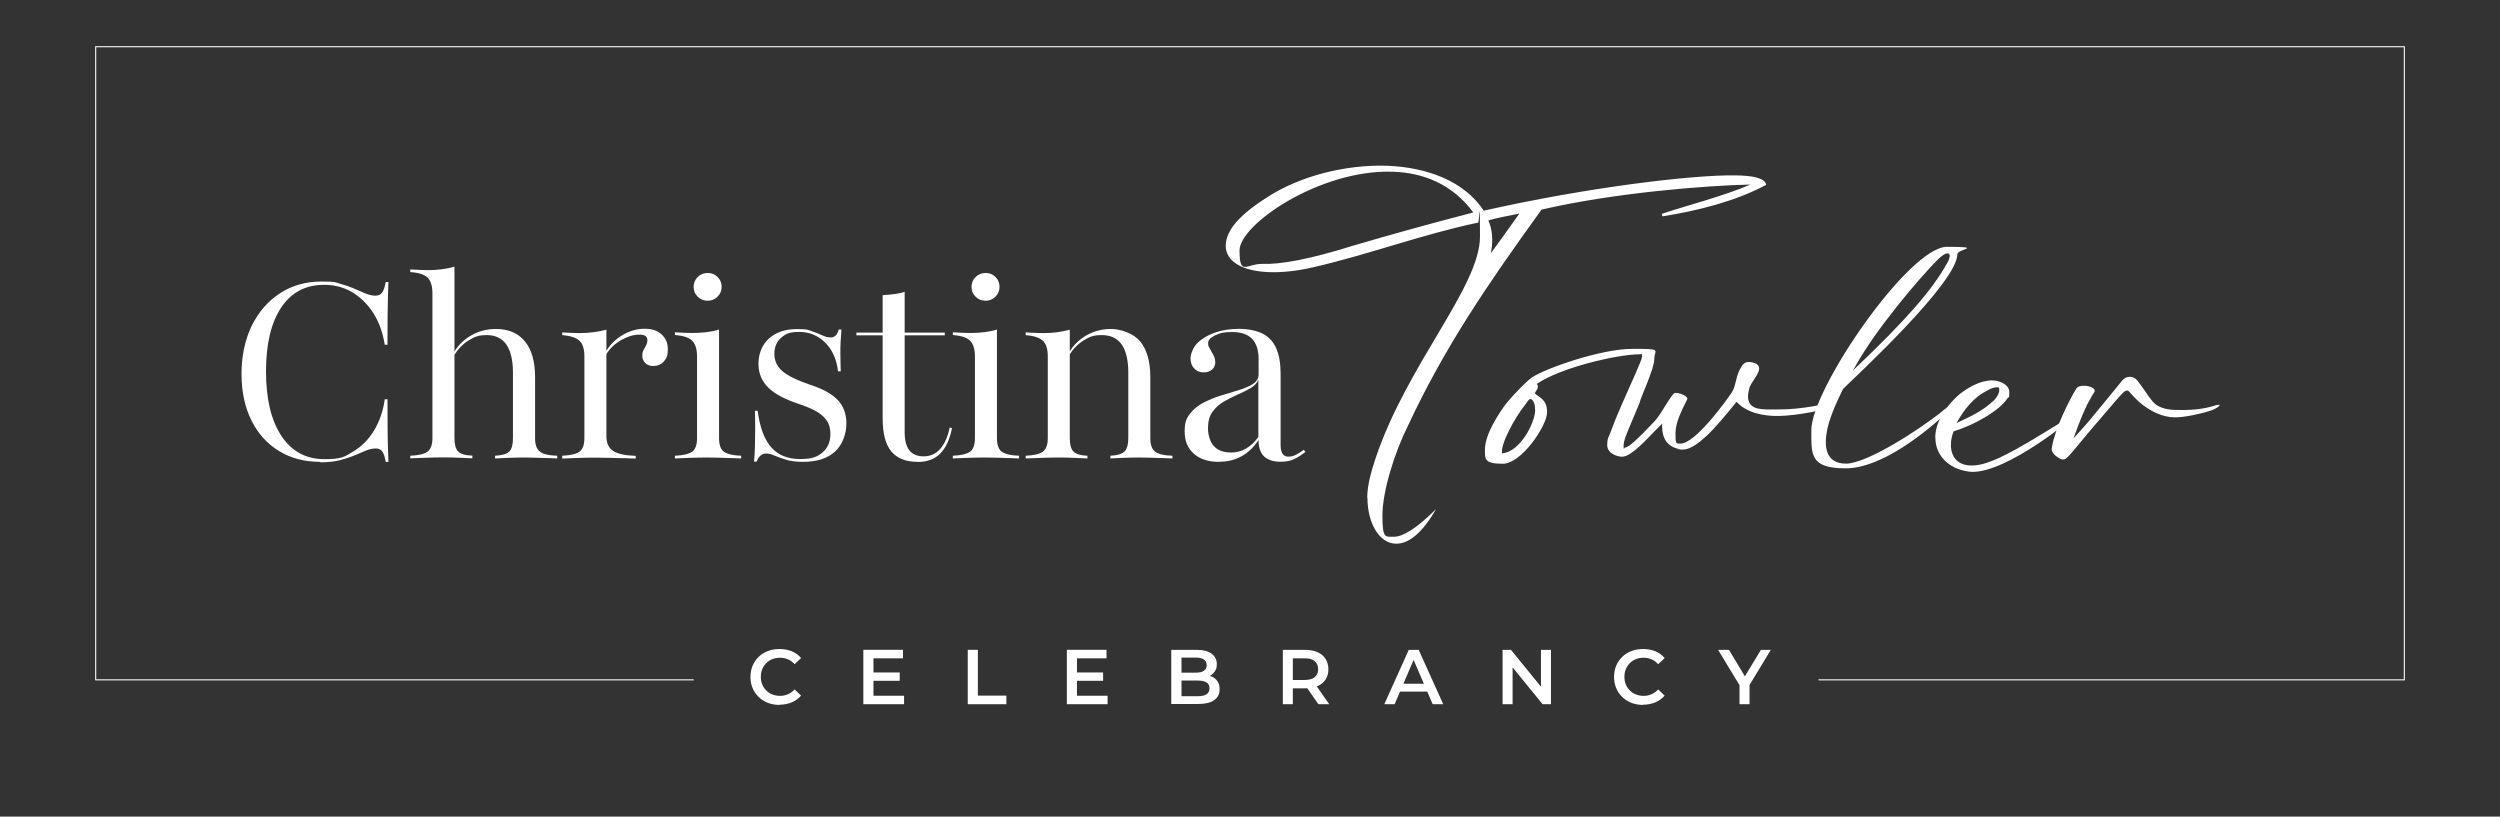 <?xml version="1.0" encoding="UTF-8"?>
<svg id="Layer_1" xmlns="http://www.w3.org/2000/svg" version="1.1" viewBox="0 0 2124 693.8">
  <rect x="0" y="0" width="2124" height="693.8" fill="#333333" stroke="none"/>
  <!-- Generator: Adobe Illustrator 29.8.1, SVG Export Plug-In . SVG Version: 2.1.1 Build 2)  -->
  <defs>
    <style>
      .st0 {
        fill: #fff;
      }

      .st1 {
        fill: none;
        stroke: #fff;
        stroke-miterlimit: 10;
        stroke-width: .9px;
      }
    </style>
  </defs>
  <g>
    <path class="st0" d="M272.2,392.4c-13.5,0-25.2-3.1-35.3-9.3-10.1-6.2-17.9-14.9-23.4-26.1-5.5-11.2-8.3-24.3-8.3-39.3s2.9-29,8.6-40.8c5.8-11.8,13.8-21,24-27.7,10.3-6.7,22-10,35.2-10s11.2.6,15.7,1.8c4.5,1.2,8.6,2.6,12.2,4.2,3.6,1.6,6.9,3,9.8,4.2,2.9,1.2,5.7,1.8,8.3,1.8s4.4-.9,5.7-2.7c1.3-1.8,2.3-4.8,3-8.9h2.3c-.1,3.5-.3,7.4-.4,11.9-.1,4.4-.2,10-.3,16.5,0,6.6-.1,14.9-.1,24.9h-2.3c-1.7-10.4-4.9-19.4-9.8-27-4.9-7.6-10.9-13.5-18-17.7-7.1-4.2-15.1-6.2-23.8-6.2-15.7,0-27.8,6.4-36.4,19.3-8.6,12.9-12.9,31-12.9,54.3s4.4,41.7,13.1,54.8c8.7,13.1,20.9,19.7,36.4,19.7s17.1-2.1,24.3-6.3c7.2-4.2,13.2-10.2,17.9-17.9,4.7-7.7,7.8-16.6,9.2-26.7h2.3c0,9.7,0,17.9.1,24.4,0,6.6.2,12.1.3,16.6.1,4.5.3,8.6.4,12.2h-2.3c-.7-4.2-1.7-7.1-2.9-8.8-1.2-1.7-3.1-2.6-5.4-2.6s-5.6.6-8.5,1.8c-2.9,1.2-6.1,2.5-9.7,4.1-3.5,1.5-7.7,2.9-12.4,4.1-4.7,1.2-10.3,1.8-16.6,1.8Z"/>
    <path class="st0" d="M348.6,389.5v-2.3c7.2-.3,12.1-1.5,14.8-3.6,2.6-2.1,4-5.9,4-11.3v-122.8c0-6.4-1.4-10.9-4.1-13.6s-7.6-4.3-14.7-4.7v-2.3c2.5.1,5,.3,7.4.4,2.4.1,4.9.2,7.4.2,4,0,7.9-.2,11.8-.7,3.8-.5,7.5-1.2,10.9-2.2v145.6c0,5.4,1,9.2,3.1,11.3,2.1,2.2,6.1,3.4,12.1,3.6v2.3c-2.9-.1-6.6-.3-11.1-.5-4.5-.2-9.1-.3-13.6-.3s-9.6.1-14.8.3c-5.1.2-9.5.4-13.1.5ZM420.6,389.5v-2.3c6-.3,10-1.5,12.1-3.6,2.1-2.1,3.1-5.9,3.1-11.3v-55.6c0-10.7-1.9-18.7-5.6-24-3.7-5.3-9.3-8-16.6-8s-10.5,1.5-15.4,4.5c-4.9,3-9,7.2-12.5,12.8v-2.7c3.6-6.1,8.6-10.9,14.9-14.5,6.3-3.5,13.2-5.3,20.7-5.3,10.7,0,18.9,3.5,24.7,10.6,5.8,7.1,8.6,17.2,8.6,30.4v51.8c0,5.4,1.3,9.2,4,11.3,2.6,2.2,7.6,3.4,14.8,3.6v2.3c-1.7-.1-4.1-.2-7.2-.3-3.1,0-6.5-.2-10.1-.3-3.6-.1-7.1-.2-10.6-.2s-9.6.1-14.3.3c-4.6.2-8.2.4-10.5.5Z"/>
    <path class="st0" d="M477.7,389.5v-2.3c7.1-.3,12-1.5,14.7-3.5,2.7-2.1,4.1-5.9,4.1-11.4v-69.3c0-6.5-1.4-11.1-4.3-13.6-2.8-2.6-7.7-4.1-14.5-4.7v-2.3c2.4.1,4.7.3,7.2.4,2.4.1,4.9.2,7.4.2,8.2,0,15.8-1,22.9-2.9v90.3c0,6,1.9,10.2,5.7,12.7,3.8,2.5,10.2,3.9,19.2,4.2v2.3c-2.2-.1-5.2-.2-8.9-.3-3.7,0-7.8-.2-12.2-.3-4.4-.1-8.6-.2-12.8-.2-6,0-11.5.1-16.7.3s-9.1.4-11.8.5ZM555.1,311c-2.8,0-5-.8-6.8-2.5-1.7-1.7-2.6-3.7-2.6-6.2s.4-3.6,1.1-5c.8-1.4,1.5-2.7,2.2-4.1.7-1.3,1-2.7,1-4.3,0-3-2.2-4.6-6.4-4.6s-7.1.7-10.8,2.2c-3.7,1.5-7.2,3.5-10.4,6.1-3.2,2.6-5.8,5.7-7.7,9.2l-.2-2.7c3.6-6.1,8.4-10.9,14.5-14.5,6-3.5,12.2-5.3,18.6-5.3s10.9,1.6,14.5,4.8c3.5,3.2,5.3,7.4,5.3,12.7s-1.1,7.7-3.4,10.3c-2.3,2.6-5.2,3.8-8.8,3.8Z"/>
    <path class="st0" d="M573.4,389.5v-2.3c6.8-.3,11.6-1.4,14.5-3.3,2.8-1.9,4.3-5.8,4.3-11.7v-69.3c0-6.1-1.3-10.5-4-13.3-2.6-2.8-7.6-4.4-14.8-5v-2.3c2.4.1,4.7.3,7.2.4,2.4.1,4.9.2,7.4.2,4.3,0,8.4-.2,12.3-.7,3.9-.5,7.4-1.2,10.6-2.2v92.2c0,5.8,1.4,9.7,4.3,11.7,2.8,1.9,7.7,3.1,14.5,3.3v2.3c-1.8-.1-4.2-.2-7.3-.3-3.1,0-6.4-.2-10.1-.3-3.7-.1-7.3-.2-10.9-.2-5.3,0-10.6.1-15.9.3-5.3.2-9.3.4-12,.5ZM601.3,255.5c-3.3,0-6.2-1.1-8.5-3.4-2.4-2.3-3.5-5.1-3.5-8.4s1.2-6.1,3.5-8.4c2.4-2.3,5.2-3.4,8.5-3.4s6,1.1,8.3,3.4c2.4,2.3,3.5,5.1,3.5,8.4s-1.2,6.1-3.5,8.4c-2.4,2.3-5.1,3.4-8.3,3.4Z"/>
    <path class="st0" d="M682.3,392.4c-5.8,0-10.6-.6-14.5-1.8-3.8-1.2-7-2.4-9.7-3.5-2.6-1.2-5-1.8-7.1-1.8-3.7,0-6.5,2.3-8.1,6.9h-2.3c.4-4.2.7-8.4.8-12.8.1-4.4.2-9.1.2-14.1s0-10.5-.2-16.3h2.3c1.9,14.3,5.8,24.7,11.7,31.2,5.8,6.5,13.9,9.8,24.3,9.8s14.7-1.9,19.1-5.6c4.4-3.7,6.7-8.9,6.7-15.6s-2-11.1-6.1-15c-4.1-3.9-11-7.4-20.7-10.6-12.1-4-20.8-8.7-26.2-14.1s-8.1-12.1-8.1-20.2,3-16,8.9-21.3c6-5.3,13.8-8,23.5-8s9.4.6,12.9,1.8c3.5,1.2,6.5,2.4,8.9,3.5,2.5,1.2,4.9,1.8,7.1,1.8s3-.5,4.2-1.6c1.1-1,2-2.7,2.7-5.1h2.3c-.3,3.3-.5,6.8-.7,10.3s-.3,7.4-.2,11.4c0,4.1.2,8.7.3,13.8h-2.3c-1.2-10.3-4.9-18.4-10.9-24.4-6-6-13.4-9.1-22-9.1s-11.7,1.7-15.5,5c-3.8,3.3-5.7,7.9-5.7,13.7s2.3,10.7,6.8,14.6c4.5,3.9,12.2,7.7,23,11.4,11.2,3.6,19.3,8,24.1,13.2,4.9,5.2,7.3,11.9,7.3,20.1s-3.3,18.1-9.8,23.8c-6.5,5.8-15.5,8.6-27,8.6Z"/>
    <path class="st0" d="M779.7,392.4c-10.1,0-17.6-3-22.5-8.9-4.9-6-7.3-15.3-7.3-28.1v-70.5h-22.3v-2.3h22.3v-31.8c3.9-.3,7.4-.6,10.4-1,3-.4,5.8-1,8.3-1.9v34.7h34.1v2.3h-34.1v82.2c0,6.9,1.3,12.1,4,15.5,2.6,3.4,6.7,5.1,12.3,5.1s10.2-2.1,13.9-6.3c3.7-4.2,6.4-10.3,8.1-18.2l1.9.6c-1.9,9.7-5.3,16.9-10,21.6-4.7,4.7-11.1,7.1-19.1,7.1Z"/>
    <path class="st0" d="M809.5,389.5v-2.3c6.8-.3,11.6-1.4,14.5-3.3,2.8-1.9,4.3-5.8,4.3-11.7v-69.3c0-6.1-1.3-10.5-4-13.3-2.6-2.8-7.6-4.4-14.8-5v-2.3c2.4.1,4.7.3,7.2.4,2.4.1,4.9.2,7.4.2,4.3,0,8.4-.2,12.3-.7,3.9-.5,7.4-1.2,10.6-2.2v92.2c0,5.8,1.4,9.7,4.3,11.7,2.8,1.9,7.7,3.1,14.5,3.3v2.3c-1.8-.1-4.2-.2-7.3-.3-3.1,0-6.4-.2-10.1-.3-3.7-.1-7.3-.2-10.9-.2-5.3,0-10.6.1-15.9.3-5.3.2-9.3.4-12,.5ZM837.4,255.5c-3.3,0-6.2-1.1-8.5-3.4-2.4-2.3-3.5-5.1-3.5-8.4s1.2-6.1,3.5-8.4c2.4-2.3,5.2-3.4,8.5-3.4s6,1.1,8.3,3.4c2.4,2.3,3.5,5.1,3.5,8.4s-1.2,6.1-3.5,8.4c-2.4,2.3-5.1,3.4-8.3,3.4Z"/>
    <path class="st0" d="M871.4,389.5v-2.3c7.1-.3,12-1.5,14.7-3.5,2.7-2.1,4.1-5.9,4.1-11.4v-69.3c0-6.5-1.4-11.1-4.3-13.6-2.8-2.6-7.7-4.1-14.5-4.7v-2.3c2.4.1,4.7.3,7.2.4,2.4.1,4.9.2,7.4.2,4.2,0,8.1-.2,11.9-.7,3.7-.5,7.4-1.2,11-2.2v92.2c0,5.5,1.1,9.4,3.2,11.4,2.1,2.1,6.1,3.3,11.8,3.5v2.3c-3.5-.1-7.3-.3-11.4-.5-4.2-.2-8.6-.3-13.3-.3s-9.3.1-14,.3c-4.8.2-9.3.4-13.6.5ZM943.4,389.5v-2.3c5.8-.3,9.8-1.5,12-3.6,2.1-2.1,3.2-5.9,3.2-11.3v-55.6c0-10.7-1.9-18.7-5.6-24-3.7-5.3-9.4-8-16.9-8s-10.5,1.5-15.4,4.5c-4.9,3-9,7.2-12.5,12.8l.2-2.7c3.6-6.1,8.5-10.9,14.8-14.5,6.2-3.5,13.2-5.3,20.8-5.3s18.9,3.5,24.7,10.6c5.8,7.1,8.6,17.2,8.6,30.4v51.8c0,5.4,1.3,9.2,4,11.3,2.6,2.2,7.6,3.4,14.8,3.6v2.3c-1.8-.1-4.3-.2-7.4-.3-3.1,0-6.5-.2-10.1-.3-3.6-.1-7.1-.2-10.4-.2-4.9,0-9.6.1-14.3.3-4.6.2-8.2.4-10.5.5Z"/>
    <path class="st0" d="M1035.6,392.4c-9,0-16.1-2.3-21.3-6.9s-7.8-10.9-7.8-18.9,1.5-11.3,4.6-15.2c3-3.9,6.9-7,11.7-9.5,4.7-2.4,9.7-4.4,15-6,5.3-1.6,10.3-3.1,15.1-4.6,4.8-1.5,8.7-3.2,11.8-5.2,3-2,4.6-4.7,4.6-8v-13.1c0-7.6-1.9-13.3-5.6-17.2-3.7-3.8-9.4-5.7-16.9-5.7s-10.3.9-14.4,2.8c-4,1.9-6,4.1-6,6.6s.5,2.9,1.5,4.7c1,1.7,2,3.6,3,5.5,1,1.9,1.6,4,1.6,6.2s-.9,4.5-2.7,6.1c-1.8,1.6-4.2,2.4-7.3,2.4s-5.8-1.1-7.9-3.3c-2.1-2.2-3.1-5.1-3.1-8.5s1.8-9,5.5-12.8c3.7-3.8,8.6-6.8,14.8-9.1,6.2-2.2,13.1-3.3,20.7-3.3s15.1,1.4,20.3,4.1c5.2,2.7,9.1,6.9,11.5,12.5,2.5,5.6,3.7,12.9,3.7,21.7v60.5c0,3.3.6,5.8,1.7,7.4,1.1,1.6,2.8,2.4,5,2.4s4.6-.6,6.9-1.9c2.2-1.2,4.3-2.6,6.2-4l1.2,1.9c-3.3,2.6-6.5,4.7-9.6,6.1-3.1,1.5-6.9,2.2-11.4,2.2-12.6,0-18.9-6.2-18.7-18.5-4,6.1-8.8,10.7-14.4,13.8-5.5,3.1-11.9,4.7-19.1,4.7ZM1045.4,384.5c4.9,0,9.3-1.1,13.2-3.4,4-2.3,7.5-5.6,10.5-9.9v-48.7c-1,2.8-3.1,5.1-6.2,7-3.2,1.9-6.8,3.7-10.9,5.5-4.1,1.8-8.1,3.8-12.1,6.1-4,2.3-7.2,5.2-9.8,8.8-2.6,3.6-3.8,8.3-3.8,13.9s1.7,11.6,5,15.2c3.3,3.6,8,5.4,14.1,5.4Z"/>
  </g>
  <g>
    <path class="st0" d="M662.3,598.9c-3.5,0-6.8-.6-9.8-1.7-3-1.2-5.6-2.8-7.9-5-2.2-2.1-3.9-4.7-5.2-7.6-1.2-2.9-1.8-6.1-1.8-9.5s.6-6.6,1.8-9.5c1.2-2.9,3-5.4,5.2-7.6,2.2-2.1,4.9-3.8,7.9-4.9,3-1.2,6.3-1.7,9.8-1.7s7.2.6,10.4,1.9c3.1,1.3,5.8,3.2,7.9,5.8l-5.5,5.2c-1.7-1.8-3.5-3.2-5.6-4.1-2.1-.9-4.3-1.4-6.7-1.4s-4.6.4-6.6,1.2c-2,.8-3.7,1.9-5.2,3.4-1.5,1.5-2.6,3.2-3.4,5.1-.8,2-1.2,4.2-1.2,6.5s.4,4.6,1.2,6.5c.8,2,2,3.7,3.4,5.1,1.5,1.5,3.2,2.6,5.2,3.4,2,.8,4.2,1.2,6.6,1.2s4.7-.5,6.7-1.4c2.1-.9,3.9-2.3,5.6-4.1l5.5,5.3c-2.2,2.5-4.8,4.4-7.9,5.7-3.1,1.3-6.6,2-10.4,2Z"/>
    <path class="st0" d="M742,591.1h26.1v7.2h-34.6v-46.2h33.7v7.2h-25.1v31.8ZM741.4,571.3h23v7.1h-23v-7.1Z"/>
    <path class="st0" d="M822.2,598.3v-46.2h8.6v38.9h24.2v7.3h-32.7Z"/>
    <path class="st0" d="M914.9,591.1h26.1v7.2h-34.6v-46.2h33.7v7.2h-25.1v31.8ZM914.2,571.3h23v7.1h-23v-7.1Z"/>
    <path class="st0" d="M995.1,598.3v-46.2h21.6c5.5,0,9.8,1.1,12.7,3.3,2.9,2.2,4.4,5.1,4.4,8.7s-.6,4.6-1.7,6.3c-1.1,1.7-2.7,3.1-4.6,4s-4,1.4-6.2,1.4l1.2-2.4c2.6,0,4.9.5,7,1.4,2.1.9,3.7,2.3,4.9,4.1,1.2,1.8,1.8,4,1.8,6.7,0,4-1.5,7-4.6,9.2-3,2.2-7.5,3.3-13.5,3.3h-23ZM1003.7,591.5h13.9c3.2,0,5.7-.5,7.4-1.6,1.7-1.1,2.6-2.8,2.6-5.1s-.9-4-2.6-5c-1.7-1.1-4.2-1.6-7.4-1.6h-14.5v-6.7h12.8c3,0,5.3-.5,6.9-1.6,1.6-1.1,2.4-2.6,2.4-4.8s-.8-3.8-2.4-4.8c-1.6-1.1-3.9-1.6-6.9-1.6h-12.1v32.7Z"/>
    <path class="st0" d="M1089.9,598.3v-46.2h19c4.1,0,7.6.7,10.5,2s5.2,3.2,6.8,5.7c1.6,2.5,2.4,5.4,2.4,8.8s-.8,6.3-2.4,8.7c-1.6,2.4-3.8,4.3-6.8,5.6-2.9,1.3-6.4,1.9-10.5,1.9h-14.3l3.8-3.9v17.4h-8.6ZM1098.4,581.8l-3.8-4.1h13.9c3.8,0,6.6-.8,8.5-2.4,1.9-1.6,2.9-3.9,2.9-6.8s-1-5.2-2.9-6.8c-1.9-1.6-4.8-2.4-8.5-2.4h-13.9l3.8-4.2v26.7ZM1120.1,598.3l-11.7-16.8h9.2l11.7,16.8h-9.2Z"/>
    <path class="st0" d="M1176.1,598.3l20.8-46.2h8.4l20.9,46.2h-9l-17.9-41.6h3.4l-17.8,41.6h-8.8ZM1185.7,587.6l2.3-6.7h24.9l2.3,6.7h-29.6Z"/>
    <path class="st0" d="M1276.6,598.3v-46.2h7.1l29,35.6h-3.5v-35.6h8.5v46.2h-7.1l-29-35.6h3.5v35.6h-8.5Z"/>
    <path class="st0" d="M1396,598.9c-3.5,0-6.8-.6-9.8-1.7-3-1.2-5.6-2.8-7.9-5-2.2-2.1-4-4.7-5.2-7.6-1.2-2.9-1.8-6.1-1.8-9.5s.6-6.6,1.8-9.5c1.2-2.9,3-5.4,5.2-7.6,2.2-2.1,4.9-3.8,7.9-4.9,3-1.2,6.3-1.7,9.8-1.7s7.2.6,10.4,1.9c3.1,1.3,5.8,3.2,7.9,5.8l-5.5,5.2c-1.7-1.8-3.5-3.2-5.6-4.1-2.1-.9-4.3-1.4-6.7-1.4s-4.6.4-6.6,1.2-3.7,1.9-5.2,3.4c-1.5,1.5-2.6,3.2-3.4,5.1-.8,2-1.2,4.2-1.2,6.5s.4,4.6,1.2,6.5c.8,2,2,3.7,3.4,5.1,1.5,1.5,3.2,2.6,5.2,3.4s4.2,1.2,6.6,1.2,4.7-.5,6.7-1.4c2.1-.9,3.9-2.3,5.6-4.1l5.5,5.3c-2.2,2.5-4.8,4.4-7.9,5.7-3.1,1.3-6.6,2-10.4,2Z"/>
    <path class="st0" d="M1477.9,598.3v-18.3l1.9,5.3-20.1-33.2h9.2l16.1,26.7h-5.1l16.2-26.7h8.4l-20.1,33.2,2-5.3v18.3h-8.6Z"/>
  </g>
  <g>
    <path class="st0" d="M1161.6,423.2c0-11,3.2-21.9,7.2-34.2,27-80,88.6-145.4,88.6-188s-.6-8-1.9-11.8c-47.1,9.9-93.1,27.2-140.3,38-13.9,3.2-26.6,4.4-37.1,4-22.8-.8-36.7-9.3-36.7-22.2s10.8-26,36.1-42c27.4-17.5,65.4-27.2,100.6-26.2,34,1.3,65.6,12.7,82.5,38.2,88.6-20,178.1-30.6,214-30,14.8.2,24.9,2.3,26,8-25.7,13.9-58.7,22.2-88.2,26.8l-.6-2.1c22.8-7.6,53-15.2,75.3-24.9-37.8.8-116,7-177.4,21.3-46.6,64.6-82.1,116.5-113.5,183.6-11,21.9-21.7,55.5-21.7,76.2s2.7,17.9,10.1,18.1c7,0,18.4-6.5,35.4-23.4-12.2,21.5-24.3,29.8-34.4,29.3-13.9-.4-23.8-17.7-23.8-38.8ZM1149.4,208.8c34-10.1,68.2-19.4,102.3-28.3-17.7-24.1-42.6-33.8-68.4-34.6-61.6-2.1-130.2,44.7-130.2,66.9s5.9,11.2,19.4,11.4c15,.6,39.9-3.8,76.8-15.4ZM1290.9,181.4c-15,3.2-19,3.6-26.4,5.9,3.6,7.8,4.2,18.1,2.1,27.9,9.5-13.1,12.9-17.7,24.3-33.8Z"/>
    <path class="st0" d="M1261.6,381.9c0-13.5,12.9-32.1,17.7-38.6,7-8.7,18.4-20,22.2-22.6,11.6-7.8,58.7-24.3,85.2-24.3s18.8.4,18.8,8.7-11.8,32.9-12.4,36.9c-7.6,18.6-13.7,31-13.7,36.3s.4,1.9,1.3,1.9c3,0,11.2-7.6,25.3-22.6,5.5-5.7,14.8-24.7,17.5-23.8,4,0,10.3,2.7,10.1,5.1-4.2,8.7-10.1,19.6-10.1,28.9s.2,9.1,4.2,9.1c12.7,0,39-36.5,43.9-43.9,3.6-6.1,3.2-14.1,7.4-20.5,2.1-4.2,4.6-5.3,8.2-4.9,5.5.8,7.4,3,7.4,5.5,0,4.4-6.1,11-8.2,16-.8,3-1.3,5.5-1.3,7.6,0,10.6,9.3,11.2,19,11.2h6.3c20.9,0,40.9-4.6,45.4-6.3,6.1-2.3-3,5.9-16.2,8.4-9.9,1.9-20,3.4-30.2,3.4s-25.3-2.3-34-12c-8.2,9.5-31,40.5-45.4,40.5s-1.7,0-2.5-.2c-15.2-2.7-15.4-15-15.4-21.5-.4,0-.8.6-6.1,5.9-6.8,6.8-19.8,21.7-27.6,21.9-4.6.2-12.9-3-12.9-9.7s1.5-7.2,3-11.6c5.9-16.2,13.3-31.6,20.3-47.7,4-9.3,6.3-14.1,6.3-16.5s-.6-1.5-1.9-1.5c-19.2,0-67.5,11.4-87.4,25.1,0,1.1.8.6.8,2.3s-1.5,3.8-2.7,5.7c3.8,3.8,10.5,4.9,10.5,16.2s-21.7,43.7-37.6,43.7-15.2-4-15.2-12.2ZM1304.2,348.1c0-7-2.7-9.1-4-9.1s-3.2,3.2-4.6,5.1c-9.1,11.4-21.1,33.8-19.4,41.1,15.4-1.3,28.1-26.2,28.1-37.1Z"/>
    <path class="st0" d="M1538.9,365.4c0-34.8,82.9-155.7,115.2-155.7s8.9,2.1,8.9,6.1c0,24.1-84.4,102.1-97.1,114.6-5.1,10.3-9.9,20.7-12.9,31.9-4.2,17.7-1.7,31.6,15.4,31.6s61.4-27.9,83.1-45.6c7.2-5.9,11.2-8,11.2-7s-1.5,2.5-4.6,5.5c-21.9,20.9-59.7,51.1-90.1,51.1s-29.1-11.8-29.1-32.5ZM1654.3,223.6c5.5-10.1-.2-10.5-7-4-9.7,9.5-23.4,25.5-34.4,39.2-14.3,17.9-27.6,35.9-38.6,55.9,44.7-42.4,67.3-68.2,80-91.2Z"/>
    <path class="st0" d="M1644.2,371.9c0-11,5.9-23.8,20.5-36.9,7.6-5.9,17.9-12,28.3-11.8,6.1.2,14.1,3.6,14.1,9.9s-.4,3.6-1.7,5.5c-6.3,9.9-27.2,22.2-45.6,27.9-1.5,3.6-2.3,7.6-2.3,11.6,0,9.7,5.5,18.4,20,17.3,17.3-.8,49.2-21.7,83.6-42.8,1.7-1.1,4.9-2.1,3.2-.4-4,4-59.3,49.4-89,48.7-17.7-1.1-31-12.7-31-28.9ZM1693.7,340.5c2.5-2.3,4.9-6.3,4.9-9.1s-.8-2.3-2.5-2.3-4.2.6-7.8,2.7c-11.6,5.9-19.6,16-26,27.6,11-5.1,22.4-10.3,31.4-19Z"/>
    <path class="st0" d="M1743.1,382.1c0-.6,0-1.5.2-2.1,2.5-15.4,14.1-39,20.7-49.8,2.3-3.8,11.8-2.7,14.6-.2,1.3,1.1,1.3,2.1.6,3.4-1.3,1.7-2.5,4.2-3.4,5.7-3.8,6.3-9.1,18.8-14.1,33.3,4.9-5.5,10.1-11,14.6-16.5,9.1-11,17.9-21.7,26.8-32.7,3.4-4,9.3-4.2,12.7,0,6.5,8.2,8.2,12,12.9,17.7,4.2,5.1,11.2,7.2,19.8,7.4,10.8.2,22.2,0,34.8-4.2.4,0,1.1-.2,1.7-.2s.4.2.6.2c.2.4,0,.6-.2.8-2.1,1.9-4.6,3.2-7.4,4-6.5,2.3-22.4,5.9-30.6,5.7-10.1-.2-20.9-5.1-30.2-13.3-3-2.7-5.7-5.7-8.4-8.7-1.7-2.1-4.4.2-6.3,2.3-2.5,2.5-17.7,20.5-24.1,27.9-5.3,5.9-16.7,20.5-21.5,25.3-1.5,1.3-2.3,2.3-4.2,2.3-2.7,0-9.5-4.6-9.5-8.4Z"/>
  </g>
  <polyline class="st1" points="589.4 577.6 81.3 577.6 81.3 39.7 2042.7 39.7 2042.7 577.6 1545 577.6"/>
</svg>